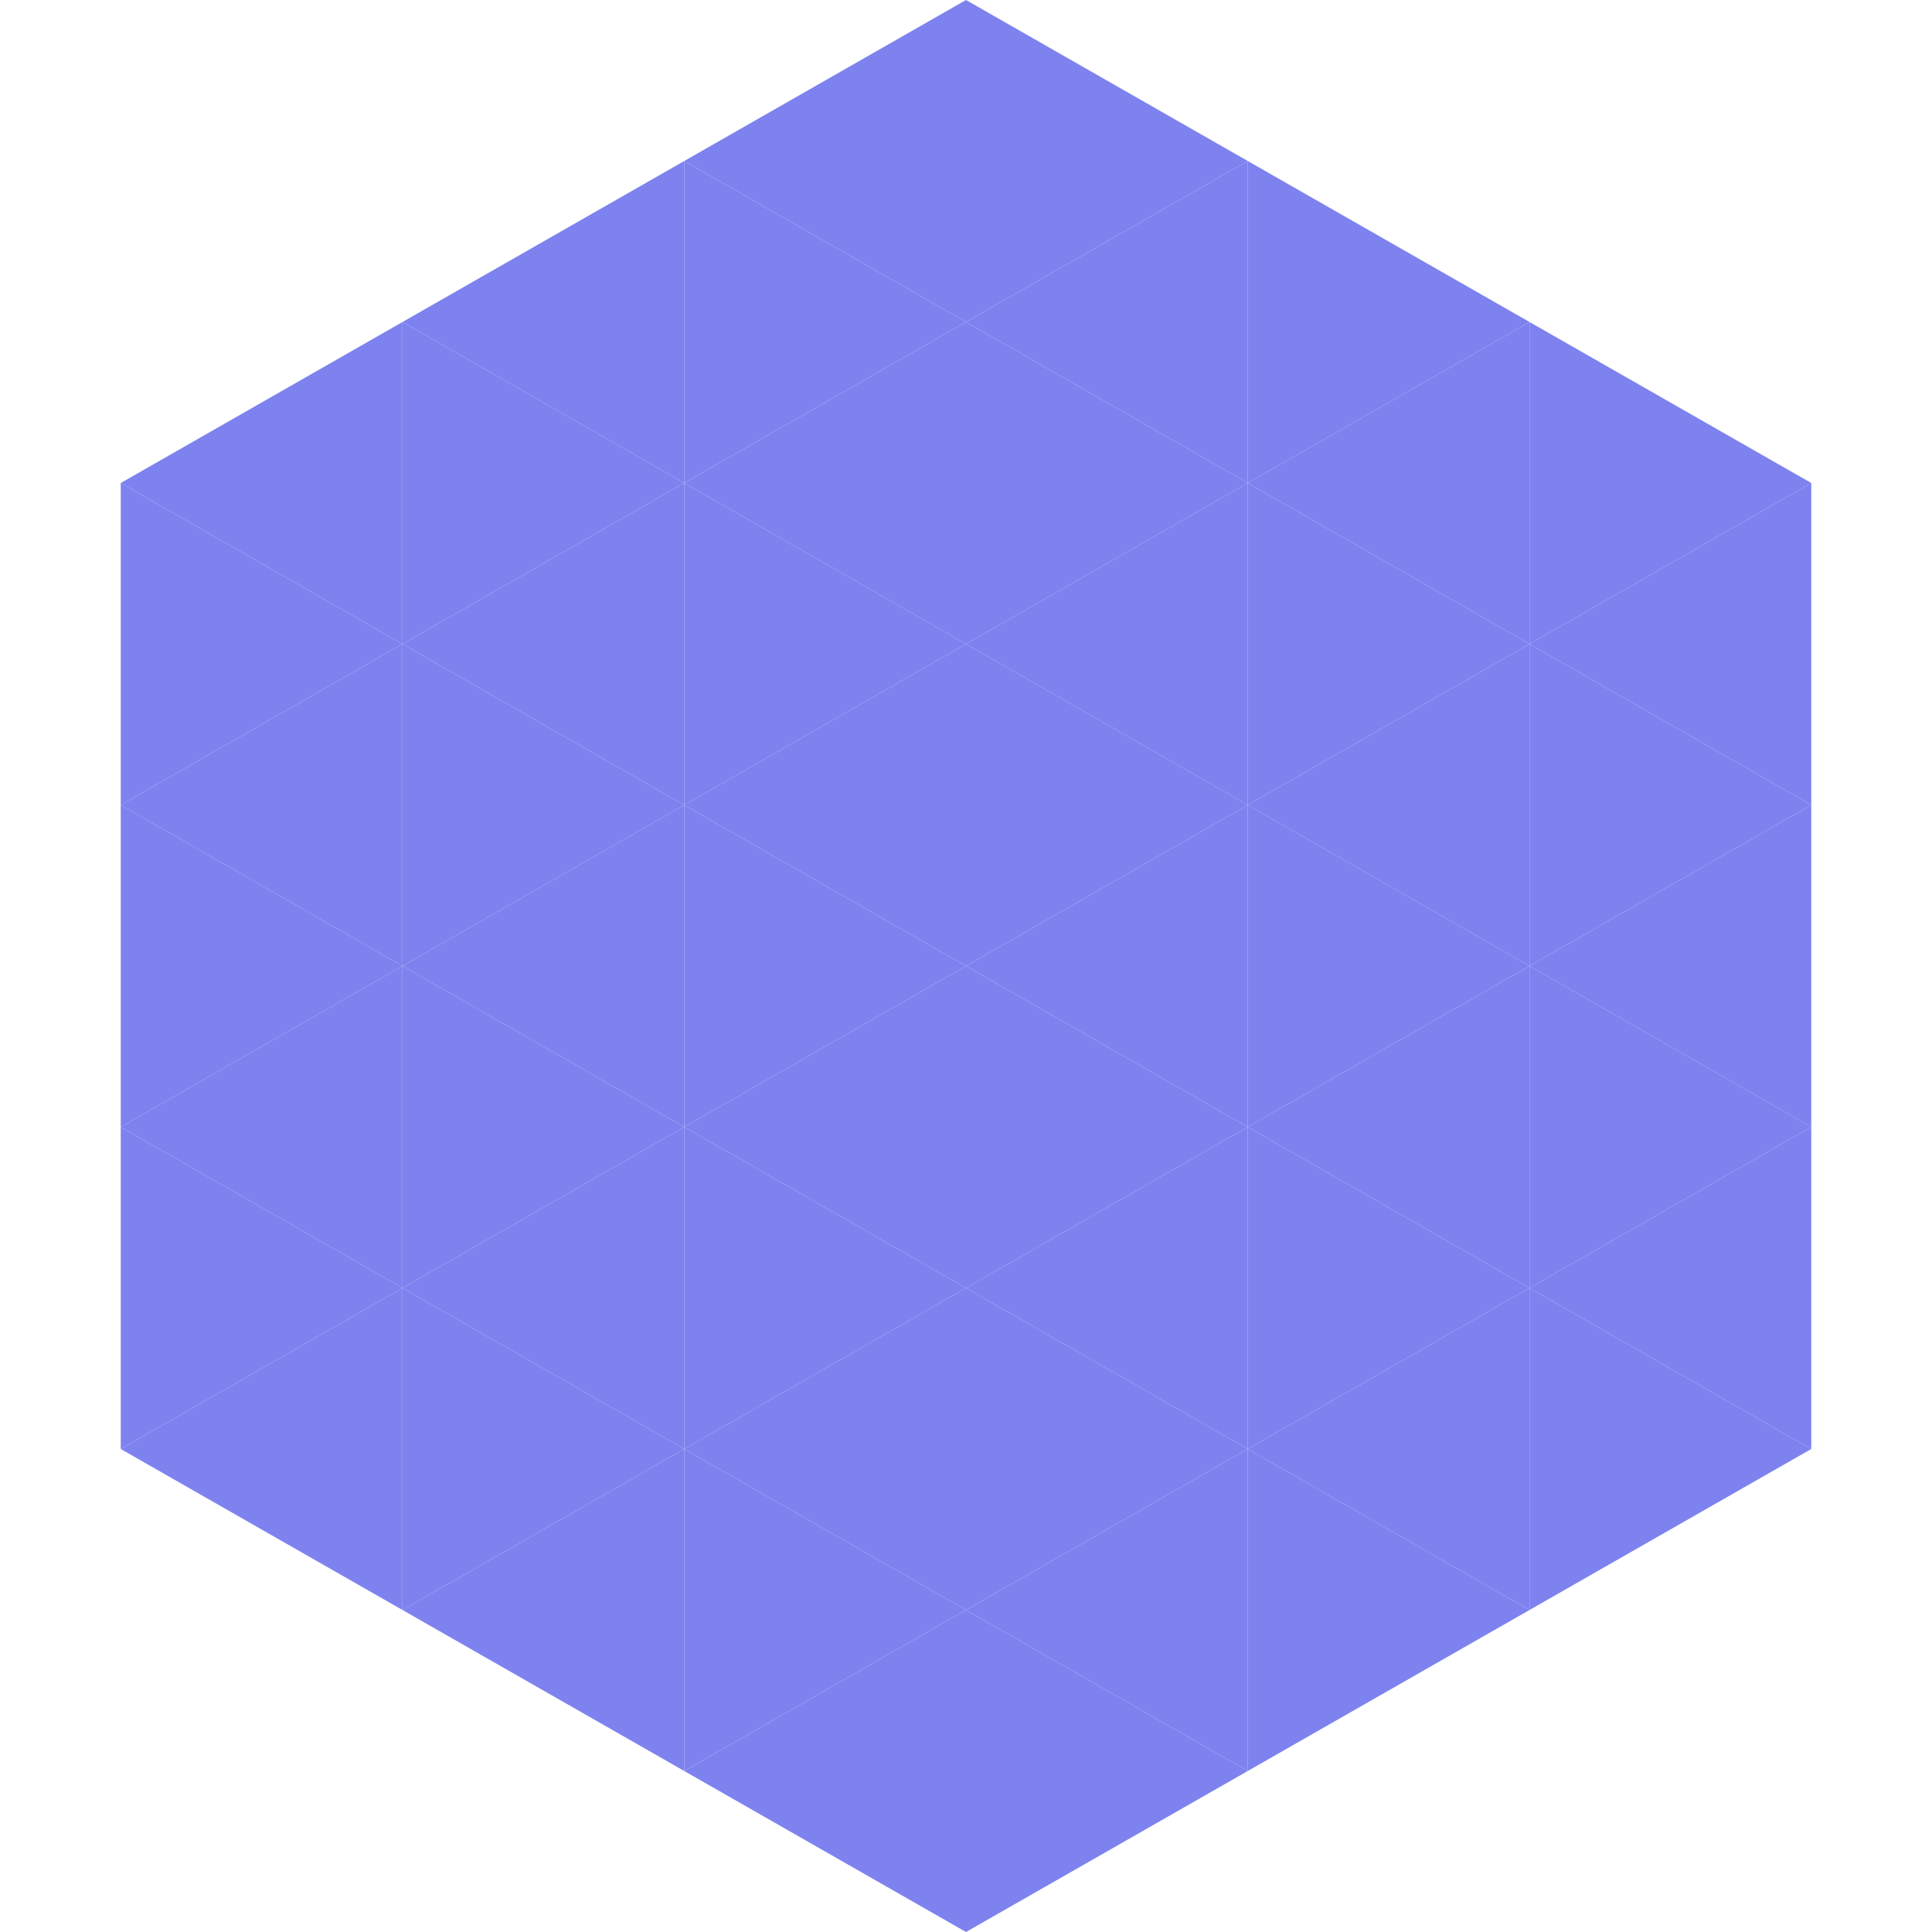 <?xml version="1.0"?>
<!-- Generated by SVGo -->
<svg width="240" height="240"
     xmlns="http://www.w3.org/2000/svg"
     xmlns:xlink="http://www.w3.org/1999/xlink">
<polygon points="50,40 15,60 50,80" style="fill:rgb(125,130,239)" />
<polygon points="190,40 225,60 190,80" style="fill:rgb(125,130,239)" />
<polygon points="15,60 50,80 15,100" style="fill:rgb(125,130,239)" />
<polygon points="225,60 190,80 225,100" style="fill:rgb(125,130,239)" />
<polygon points="50,80 15,100 50,120" style="fill:rgb(125,130,239)" />
<polygon points="190,80 225,100 190,120" style="fill:rgb(125,130,239)" />
<polygon points="15,100 50,120 15,140" style="fill:rgb(125,130,239)" />
<polygon points="225,100 190,120 225,140" style="fill:rgb(125,130,239)" />
<polygon points="50,120 15,140 50,160" style="fill:rgb(125,130,239)" />
<polygon points="190,120 225,140 190,160" style="fill:rgb(125,130,239)" />
<polygon points="15,140 50,160 15,180" style="fill:rgb(125,130,239)" />
<polygon points="225,140 190,160 225,180" style="fill:rgb(125,130,239)" />
<polygon points="50,160 15,180 50,200" style="fill:rgb(125,130,239)" />
<polygon points="190,160 225,180 190,200" style="fill:rgb(125,130,239)" />
<polygon points="15,180 50,200 15,220" style="fill:rgb(255,255,255); fill-opacity:0" />
<polygon points="225,180 190,200 225,220" style="fill:rgb(255,255,255); fill-opacity:0" />
<polygon points="50,0 85,20 50,40" style="fill:rgb(255,255,255); fill-opacity:0" />
<polygon points="190,0 155,20 190,40" style="fill:rgb(255,255,255); fill-opacity:0" />
<polygon points="85,20 50,40 85,60" style="fill:rgb(125,130,239)" />
<polygon points="155,20 190,40 155,60" style="fill:rgb(125,130,239)" />
<polygon points="50,40 85,60 50,80" style="fill:rgb(125,130,239)" />
<polygon points="190,40 155,60 190,80" style="fill:rgb(125,130,239)" />
<polygon points="85,60 50,80 85,100" style="fill:rgb(125,130,239)" />
<polygon points="155,60 190,80 155,100" style="fill:rgb(125,130,239)" />
<polygon points="50,80 85,100 50,120" style="fill:rgb(125,130,239)" />
<polygon points="190,80 155,100 190,120" style="fill:rgb(125,130,239)" />
<polygon points="85,100 50,120 85,140" style="fill:rgb(125,130,239)" />
<polygon points="155,100 190,120 155,140" style="fill:rgb(125,130,239)" />
<polygon points="50,120 85,140 50,160" style="fill:rgb(125,130,239)" />
<polygon points="190,120 155,140 190,160" style="fill:rgb(125,130,239)" />
<polygon points="85,140 50,160 85,180" style="fill:rgb(125,130,239)" />
<polygon points="155,140 190,160 155,180" style="fill:rgb(125,130,239)" />
<polygon points="50,160 85,180 50,200" style="fill:rgb(125,130,239)" />
<polygon points="190,160 155,180 190,200" style="fill:rgb(125,130,239)" />
<polygon points="85,180 50,200 85,220" style="fill:rgb(125,130,239)" />
<polygon points="155,180 190,200 155,220" style="fill:rgb(125,130,239)" />
<polygon points="120,0 85,20 120,40" style="fill:rgb(125,130,239)" />
<polygon points="120,0 155,20 120,40" style="fill:rgb(125,130,239)" />
<polygon points="85,20 120,40 85,60" style="fill:rgb(125,130,239)" />
<polygon points="155,20 120,40 155,60" style="fill:rgb(125,130,239)" />
<polygon points="120,40 85,60 120,80" style="fill:rgb(125,130,239)" />
<polygon points="120,40 155,60 120,80" style="fill:rgb(125,130,239)" />
<polygon points="85,60 120,80 85,100" style="fill:rgb(125,130,239)" />
<polygon points="155,60 120,80 155,100" style="fill:rgb(125,130,239)" />
<polygon points="120,80 85,100 120,120" style="fill:rgb(125,130,239)" />
<polygon points="120,80 155,100 120,120" style="fill:rgb(125,130,239)" />
<polygon points="85,100 120,120 85,140" style="fill:rgb(125,130,239)" />
<polygon points="155,100 120,120 155,140" style="fill:rgb(125,130,239)" />
<polygon points="120,120 85,140 120,160" style="fill:rgb(125,130,239)" />
<polygon points="120,120 155,140 120,160" style="fill:rgb(125,130,239)" />
<polygon points="85,140 120,160 85,180" style="fill:rgb(125,130,239)" />
<polygon points="155,140 120,160 155,180" style="fill:rgb(125,130,239)" />
<polygon points="120,160 85,180 120,200" style="fill:rgb(125,130,239)" />
<polygon points="120,160 155,180 120,200" style="fill:rgb(125,130,239)" />
<polygon points="85,180 120,200 85,220" style="fill:rgb(125,130,239)" />
<polygon points="155,180 120,200 155,220" style="fill:rgb(125,130,239)" />
<polygon points="120,200 85,220 120,240" style="fill:rgb(125,130,239)" />
<polygon points="120,200 155,220 120,240" style="fill:rgb(125,130,239)" />
<polygon points="85,220 120,240 85,260" style="fill:rgb(255,255,255); fill-opacity:0" />
<polygon points="155,220 120,240 155,260" style="fill:rgb(255,255,255); fill-opacity:0" />
</svg>

